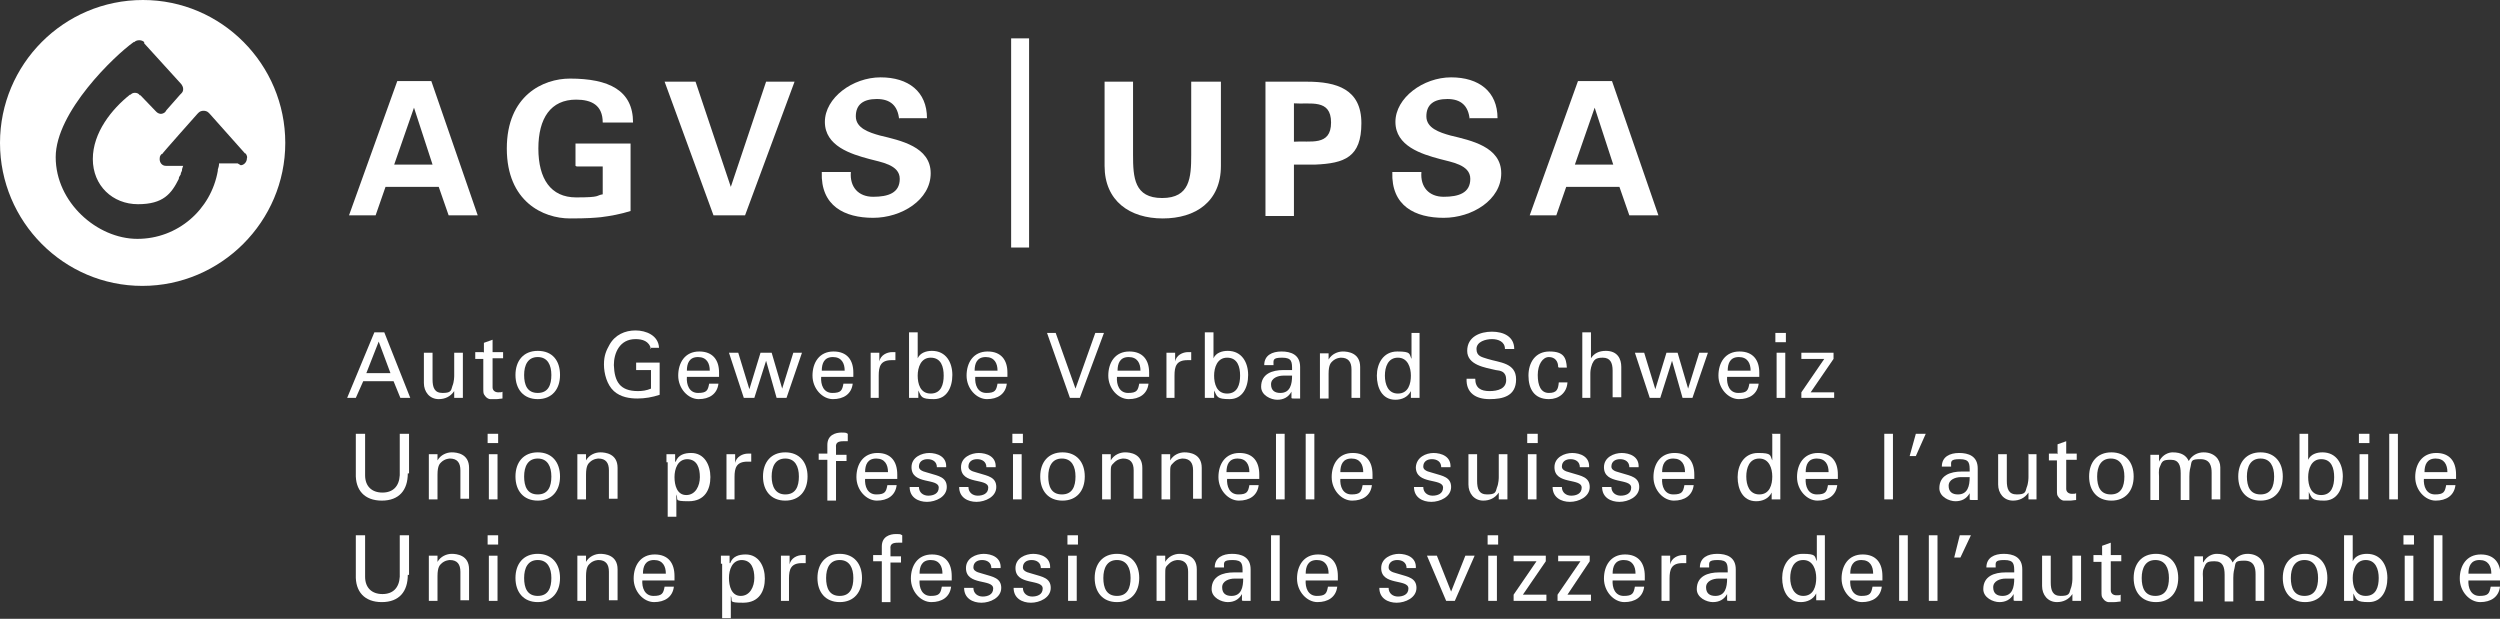 <?xml version="1.0" encoding="UTF-8"?>
<svg xmlns="http://www.w3.org/2000/svg" id="Calque_1" version="1.1" viewBox="0 0 404 100">
  <rect x="0" y="0" width="404" height="100" fill="#333333" stroke="none"/>
  <defs>
    <style>
      .st0 {
        fill: #fff;
      }
    </style>
  </defs>
  <path class="st0" d="M56.1,64.3l4.4-10.6h1.6l4.2,10.6h-1.6l-1.1-2.7h-4.9l-1.2,2.7h-1.5M59.2,60.3h3.9l-1.9-5.1-2,5.1Z"></path>
  <path class="st0" d="M73.4,57h1.4v7.3h-1.4v-1.1h0c-.6.9-1.5,1.3-2.5,1.3-1.5,0-2.4-1.2-2.4-2.6v-4.9h1.4v4.3c0,1.3.3,2.2,1.6,2.2s1.4-.3,1.6-1.1c.3-.7.3-1.6.3-1.7v-3.8"></path>
  <path class="st0" d="M78.2,57v-1.6l1.4-.5v2h1.7c0,0,0,1,0,1h-1.7v4.7c0,.5.4.8.9.8s.5,0,.7-.1v1.1c-.3,0-.6.1-1,.1s-.6,0-1,0c-.2,0-.6-.2-.8-.5-.3-.4-.3-.4-.3-1.4v-4.6h-1.3v-1.1h1.3"></path>
  <path class="st0" d="M90.5,60.6c0,2.3-1.3,3.9-3.6,3.9s-3.6-1.6-3.6-3.9,1.3-3.9,3.6-3.9c2.4,0,3.6,1.6,3.6,3.9M86.9,63.5c1.7,0,2.2-1.3,2.2-2.9s-.6-2.9-2.2-2.9-2.2,1.3-2.2,2.9.5,2.9,2.2,2.9Z"></path>
  <path class="st0" d="M105.2,56.4c-.3-1.3-1.4-1.6-2.5-1.6-2.6,0-3.5,2.3-3.5,4.2.1,2.7,1,4.2,3.9,4.2.7,0,1.4-.1,2.1-.4v-3h-2.4v-1.2h3.8v5.2c-1.2.4-2.4.6-3.6.6s-2.7-.2-3.8-1.2-1.6-2.8-1.6-4.3.4-2.3.9-3.2c.9-1.6,2.5-2.3,4.2-2.3s3.7.8,3.8,2.8h-1.5"></path>
  <path class="st0" d="M111,60.9c-.1,1.3.4,2.6,1.8,2.6s1.6-.4,1.8-1.5h1.5c-.2,1.7-1.5,2.5-3.2,2.5s-3.3-1.7-3.3-3.8,1.1-3.9,3.4-3.9c2.2,0,3.2,1.4,3.2,3.4v.7h-5.2M114.7,59.9c0-1.2-.5-2.2-1.9-2.2s-1.8,1-1.8,2.2h3.7Z"></path>
  <polyline class="st0" points="129.6 57 127.1 64.3 125.5 64.3 123.8 58.3 123.8 58.3 121.9 64.3 120.2 64.3 117.8 57 119.3 57 121.1 62.9 121.1 62.9 122.9 57 124.7 57 126.4 62.8 126.4 62.8 128.2 57 129.6 57"></polyline>
  <path class="st0" d="M132.7,60.9c-.1,1.3.4,2.6,1.8,2.6s1.6-.4,1.8-1.5h1.5c-.2,1.7-1.5,2.5-3.2,2.5s-3.3-1.7-3.3-3.8,1.1-3.9,3.4-3.9c2.2,0,3.2,1.4,3.2,3.4v.7h-5.2M136.5,59.9c0-1.2-.5-2.2-1.9-2.2s-1.8,1-1.8,2.2h3.7Z"></path>
  <path class="st0" d="M142.1,64.3h-1.4v-7.3h1.4v1.4h0c.2-1,1.2-1.5,2.1-1.5h.5v1.3c-.2,0-.4,0-.6,0-1.8,0-2.1,1-2.1,2.5v3.6"></path>
  <path class="st0" d="M148.3,64.3h-1.4c0-.5,0-.9,0-1.2v-9.4h1.4v4.2h0c.4-.9,1.4-1.2,2.3-1.2,2.3,0,3.3,1.9,3.3,3.9s-.9,3.9-3,3.9-2-.4-2.5-1.4h0,0c0,0,0,1.2,0,1.2M150.4,57.8c-1.6,0-2.1,1.6-2.1,2.9s.4,2.9,2.1,2.9,2.1-1.5,2.1-2.9-.4-2.9-2.1-2.9Z"></path>
  <path class="st0" d="M157.6,60.9c-.1,1.3.4,2.6,1.8,2.6s1.6-.4,1.8-1.5h1.5c-.2,1.7-1.5,2.5-3.2,2.5s-3.3-1.7-3.3-3.8,1.1-3.9,3.4-3.9c2.2,0,3.2,1.4,3.2,3.4v.7h-5.2M161.2,59.9c0-1.2-.5-2.2-1.9-2.2s-1.8,1-1.8,2.2h3.7Z"></path>
  <polyline class="st0" points="178.4 53.8 174.5 64.3 172.9 64.3 169.2 53.8 170.6 53.8 173.8 62.8 173.8 62.8 177 53.8 178.4 53.8"></polyline>
  <path class="st0" d="M180.5,60.9c-.1,1.3.4,2.6,1.8,2.6s1.6-.4,1.8-1.5h1.5c-.2,1.7-1.5,2.5-3.2,2.5s-3.3-1.7-3.3-3.8,1.1-3.9,3.4-3.9c2.2,0,3.2,1.4,3.2,3.4v.7h-5.2M184.3,59.9c0-1.2-.5-2.2-1.9-2.2s-1.8,1-1.8,2.2h3.7Z"></path>
  <path class="st0" d="M189.9,64.3h-1.4v-7.3h1.4v1.4h0c.2-1,1.2-1.5,2.1-1.5h.5v1.3c-.2,0-.4,0-.6,0-1.8,0-2.1,1-2.1,2.5v3.6"></path>
  <path class="st0" d="M196.1,64.3h-1.4c0-.5,0-.9,0-1.2v-9.4h1.4v4.2h0c.4-.9,1.4-1.2,2.3-1.2,2.3,0,3.3,1.9,3.3,3.9s-.9,3.9-3,3.9-2-.4-2.5-1.4h0,0c0,0,0,1.2,0,1.2M198.3,57.8c-1.6,0-2.1,1.6-2.1,2.9s.4,2.9,2.1,2.9,2.1-1.5,2.1-2.9-.4-2.9-2.1-2.9Z"></path>
  <path class="st0" d="M208.8,59.8c0-1.3,0-2-1.6-2s-1.4.4-1.4,1.2h-1.5c0-1.6,1.3-2.2,2.8-2.2s3,.5,3,2.5v3.5c0,.3,0,1,0,1.6h-1c-.2,0-.4,0-.4-.1,0-.4,0-.7,0-1h0c-.5.9-1.3,1.3-2.3,1.3s-2.6-.7-2.6-2.1c0-2.1,1.8-2.7,3.6-2.7h1.3M207.4,60.7c-.9,0-2,.4-2,1.4s.6,1.4,1.5,1.4c1.6,0,1.9-1.4,1.9-2.8h-1.4Z"></path>
  <path class="st0" d="M214.7,58.1h0c.5-.9,1.5-1.3,2.3-1.3s2.8.2,2.8,2.5v5h-1.4v-4.6c0-1.2-.5-1.9-1.7-1.9,0,0-.8,0-1.4.6-.2.2-.6.5-.6,2v4h-1.4v-7.3h1.4v1.1"></path>
  <path class="st0" d="M228,53.8h1.4v9.2c0,.5,0,.9,0,1.3h-1.4v-1.1c0,0,0,0,0,0h0c-.5,1-1.5,1.4-2.5,1.4-2.2,0-3-2-3-3.9s1-3.9,3.3-3.9,1.9.4,2.3,1.2h0v-4.2M225.9,63.6c1.7,0,2.1-1.6,2.1-2.9s-.5-2.9-2.1-2.9-2.1,1.5-2.1,2.9.5,2.9,2.1,2.9Z"></path>
  <path class="st0" d="M238.4,61.2c0,1.5.9,2,2.3,2s2.7-.4,2.7-1.8-.9-1.5-1.7-1.6c-1.7-.4-4.6-.8-4.6-3.1s2.1-3.1,4-3.1,3.6.8,3.6,2.8h-1.5c0-1.2-1.1-1.6-2.1-1.6s-2.5.4-2.5,1.6.9,1.3,1.8,1.6c1.9.6,4.6.6,4.6,3.3s-2.1,3.2-4.3,3.2-3.8-1-3.7-3.3h1.5"></path>
  <path class="st0" d="M251.8,59.3c0-.9-.5-1.6-1.5-1.6s-1.8,1.2-1.8,2.9.5,2.9,1.8,2.9,1.5-.6,1.6-1.7h1.4c-.1,1.7-1.4,2.7-3,2.7-2.4,0-3.3-1.7-3.3-3.8s1.1-3.9,3.4-3.9,2.7,1,2.8,2.6h-1.3"></path>
  <path class="st0" d="M255.7,64.3v-10.6h1.4v4.2h0c.5-.8,1.3-1.2,2.4-1.2,1.9,0,2.5,1.3,2.5,2.6v4.9h-1.4v-4.3c0-1.3-.4-2.1-1.6-2.1s-1.4.4-1.7,1c-.3.8-.3,1.3-.3,1.7v3.8h-1.4"></path>
  <polyline class="st0" points="276 57 273.5 64.3 271.9 64.3 270.2 58.3 270.2 58.3 268.3 64.3 266.6 64.3 264.2 57 265.7 57 267.5 62.9 267.5 62.9 269.3 57 271.1 57 272.8 62.8 272.8 62.8 274.6 57 276 57"></polyline>
  <path class="st0" d="M279.1,60.9c-.1,1.3.4,2.6,1.8,2.6s1.6-.4,1.8-1.5h1.5c-.2,1.7-1.5,2.5-3.2,2.5s-3.3-1.7-3.3-3.8,1.1-3.9,3.4-3.9c2.2,0,3.2,1.4,3.2,3.4v.7h-5.2M282.9,59.9c0-1.2-.5-2.2-1.9-2.2s-1.8,1-1.8,2.2h3.7Z"></path>
  <path class="st0" d="M286.9,53.8h1.7v1.5h-1.7v-1.5M288.5,64.3h-1.4v-7.3h1.4v7.3Z"></path>
  <polyline class="st0" points="296.4 64.3 291.1 64.3 291.1 63.4 294.8 58 291.1 58 291.1 57 296.3 57 296.3 58 292.6 63.4 296.4 63.4 296.4 64.3"></polyline>
  <path class="st0" d="M65.9,76.5c0,2.7-1.4,4.4-4.2,4.4s-4.3-1.7-4.2-4.4v-6.4h1.5v6.7c0,1.8,1.1,2.8,2.8,2.8s2.7-1,2.8-2.8v-6.7h1.5v6.4"></path>
  <path class="st0" d="M70.7,74.4h0c.5-.9,1.5-1.3,2.3-1.3s2.8.2,2.8,2.5v5h-1.4v-4.6c0-1.2-.5-1.9-1.7-1.9,0,0-.8,0-1.4.6-.2.2-.6.5-.6,2v4h-1.4v-7.3h1.4v1.1"></path>
  <path class="st0" d="M78.8,70.1h1.7v1.5h-1.7v-1.5M80.4,80.7h-1.4v-7.3h1.4v7.3Z"></path>
  <path class="st0" d="M90.5,77c0,2.3-1.3,3.9-3.6,3.9s-3.6-1.6-3.6-3.9,1.3-3.9,3.6-3.9,3.6,1.6,3.6,3.9M86.9,79.9c1.7,0,2.2-1.3,2.2-2.9s-.6-2.9-2.2-2.9-2.2,1.3-2.2,2.9.5,2.9,2.2,2.9Z"></path>
  <path class="st0" d="M94.7,74.4h0c.5-.9,1.5-1.3,2.3-1.3s2.8.2,2.8,2.5v5h-1.4v-4.6c0-1.2-.5-1.9-1.7-1.9,0,0-.8,0-1.4.6-.2.2-.6.5-.6,2v4h-1.4v-7.3h1.4v1.1"></path>
  <path class="st0" d="M107.7,74.7c0-.5,0-.9,0-1.3h1.4v1.2h.1c.4-1.1,1.4-1.4,2.5-1.4,2.1,0,3.1,1.9,3.1,3.9s-.9,3.9-3.5,3.9-1.6-.3-2-1.1h0v3.6h-1.4v-8.8M111.1,74.2c-1.6,0-2.1,1.6-2.1,2.9s.4,2.9,1.9,2.9,2.2-1.5,2.2-2.9c0-1.4-.4-2.9-2.1-2.9Z"></path>
  <path class="st0" d="M118.8,80.7h-1.4v-7.3h1.4v1.4h0c.2-1,1.2-1.5,2.1-1.5h.5v1.3c-.2,0-.4,0-.6,0-1.8,0-2.1,1-2.1,2.5v3.6"></path>
  <path class="st0" d="M130.5,77c0,2.3-1.3,3.9-3.6,3.9s-3.6-1.6-3.6-3.9,1.3-3.9,3.6-3.9,3.6,1.6,3.6,3.9M126.9,79.9c1.7,0,2.2-1.3,2.2-2.9s-.6-2.9-2.2-2.9-2.2,1.3-2.2,2.9.6,2.9,2.2,2.9Z"></path>
  <path class="st0" d="M133.7,80.7v-6.4h-1.4v-1h1.4v-1.4c0-1.6,1.3-2,2.3-2s.7.1,1,.2v1.2c-.3,0-.5,0-.7,0-.8,0-1.3.2-1.2,1v1.2h1.7v1h-1.7v6.4h-1.4"></path>
  <path class="st0" d="M139.8,77.3c-.1,1.3.4,2.6,1.8,2.6s1.6-.4,1.8-1.5h1.5c-.2,1.7-1.5,2.5-3.2,2.5s-3.3-1.7-3.3-3.8,1.1-3.9,3.4-3.9c2.2,0,3.2,1.4,3.2,3.5v.7h-5.2M143.5,76.3c0-1.2-.5-2.2-1.9-2.2s-1.8,1-1.8,2.2h3.7Z"></path>
  <path class="st0" d="M150.1,73.2c1.4,0,2.9.6,2.8,2.3h-1.5c0-.9-.7-1.3-1.5-1.3s-1.4.4-1.4,1.2,1.3.9,1.8,1.1c1.3.4,2.7.6,2.7,2.2s-1.8,2.4-3.2,2.4-2.8-.7-2.8-2.4h1.5c0,.9.7,1.4,1.5,1.4s1.7-.3,1.7-1.3c0-1.6-4.4-.4-4.4-3.3,0-1.6,1.6-2.3,2.9-2.3"></path>
  <path class="st0" d="M158.1,73.2c1.4,0,2.9.6,2.8,2.3h-1.5c0-.9-.7-1.3-1.5-1.3s-1.4.4-1.4,1.2,1.3.9,1.8,1.1c1.3.4,2.7.6,2.7,2.2s-1.8,2.4-3.2,2.4-2.8-.7-2.8-2.4h1.5c0,.9.7,1.4,1.5,1.4s1.7-.3,1.7-1.3c0-1.6-4.4-.4-4.4-3.3,0-1.6,1.6-2.3,2.9-2.3"></path>
  <path class="st0" d="M163.6,70.1h1.7v1.5h-1.7v-1.5M165.1,80.7h-1.4v-7.3h1.4v7.3Z"></path>
  <path class="st0" d="M175.3,77c0,2.3-1.3,3.9-3.6,3.9s-3.6-1.6-3.6-3.9,1.3-3.9,3.6-3.9,3.6,1.6,3.6,3.9M171.6,79.9c1.7,0,2.2-1.3,2.2-2.9s-.6-2.9-2.2-2.9-2.2,1.3-2.2,2.9.5,2.9,2.2,2.9Z"></path>
  <path class="st0" d="M179.5,74.4h0c.5-.9,1.5-1.3,2.3-1.3s2.8.2,2.8,2.5v5h-1.4v-4.6c0-1.2-.5-1.9-1.7-1.9,0,0-.8,0-1.4.6s-.6.5-.6,2v4h-1.4v-7.3h1.4v1.1"></path>
  <path class="st0" d="M189.1,74.4h0c.5-.9,1.5-1.3,2.3-1.3s2.8.2,2.8,2.5v5h-1.4v-4.6c0-1.2-.5-1.9-1.7-1.9,0,0-.8,0-1.4.6s-.6.5-.6,2v4h-1.4v-7.3h1.4v1.1"></path>
  <path class="st0" d="M198.3,77.3c-.1,1.3.4,2.6,1.8,2.6s1.6-.4,1.8-1.5h1.5c-.2,1.7-1.5,2.5-3.2,2.5s-3.3-1.7-3.3-3.8,1.1-3.9,3.4-3.9c2.2,0,3.2,1.4,3.2,3.5v.7h-5.2M201.9,76.3c0-1.2-.5-2.2-1.9-2.2s-1.8,1-1.8,2.2h3.7Z"></path>
  <rect class="st0" x="206.2" y="70.1" width="1.4" height="10.6"></rect>
  <rect class="st0" x="211" y="70.1" width="1.4" height="10.6"></rect>
  <path class="st0" d="M216.6,77.3c-.1,1.3.4,2.6,1.8,2.6s1.6-.4,1.8-1.5h1.5c-.2,1.7-1.5,2.5-3.2,2.5s-3.3-1.7-3.3-3.8,1.1-3.9,3.4-3.9c2.2,0,3.2,1.4,3.2,3.5v.7h-5.2M220.3,76.3c0-1.2-.5-2.2-1.9-2.2s-1.8,1-1.8,2.2h3.7Z"></path>
  <path class="st0" d="M231.6,73.2c1.4,0,2.9.6,2.8,2.3h-1.5c0-.9-.7-1.3-1.5-1.3s-1.4.4-1.4,1.2,1.3.9,1.8,1.1c1.3.4,2.7.6,2.7,2.2s-1.8,2.4-3.2,2.4-2.8-.7-2.8-2.4h1.5c0,.9.7,1.4,1.5,1.4s1.7-.3,1.7-1.3c0-1.6-4.4-.4-4.4-3.3.1-1.6,1.6-2.3,2.9-2.3"></path>
  <path class="st0" d="M242.2,73.4h1.4v7.3h-1.4v-1.1h0c-.6.9-1.5,1.3-2.5,1.3-1.5,0-2.4-1.2-2.4-2.6v-4.9h1.4v4.3c0,1.3.3,2.2,1.6,2.2s1.4-.3,1.6-1.1c.3-.7.3-1.6.3-1.7v-3.8"></path>
  <path class="st0" d="M246.8,70.1h1.7v1.5h-1.7v-1.5M248.3,80.7h-1.4v-7.3h1.4v7.3Z"></path>
  <path class="st0" d="M254,73.2c1.4,0,2.9.6,2.8,2.3h-1.5c0-.9-.7-1.3-1.5-1.3s-1.4.4-1.4,1.2,1.3.9,1.8,1.1c1.3.4,2.7.6,2.7,2.2s-1.8,2.4-3.2,2.4-2.8-.7-2.8-2.4h1.5c0,.9.7,1.4,1.5,1.4s1.7-.3,1.7-1.3c0-1.6-4.4-.4-4.4-3.3,0-1.6,1.6-2.3,2.9-2.3"></path>
  <path class="st0" d="M262,73.2c1.4,0,2.9.6,2.8,2.3h-1.5c0-.9-.7-1.3-1.5-1.3s-1.4.4-1.4,1.2,1.3.9,1.8,1.1c1.3.4,2.7.6,2.7,2.2s-1.8,2.4-3.2,2.4-2.8-.7-2.8-2.4h1.5c0,.9.7,1.4,1.5,1.4s1.7-.3,1.7-1.3c0-1.6-4.4-.4-4.4-3.3,0-1.6,1.6-2.3,2.9-2.3"></path>
  <path class="st0" d="M268.6,77.3c-.1,1.3.4,2.6,1.8,2.6s1.6-.4,1.8-1.5h1.5c-.2,1.7-1.5,2.5-3.2,2.5s-3.3-1.7-3.3-3.8,1.1-3.9,3.4-3.9c2.2,0,3.2,1.4,3.2,3.5v.7h-5.2M272.3,76.3c0-1.2-.5-2.2-1.9-2.2s-1.8,1-1.8,2.2h3.7Z"></path>
  <path class="st0" d="M286.3,70.1h1.4v9.3c0,.5,0,.9,0,1.3h-1.4v-1.1c0,0,0,0,0,0h0c-.5,1-1.5,1.4-2.5,1.4-2.2,0-3-2-3-3.9s1-3.9,3.3-3.9,1.9.4,2.3,1.2h0v-4.2M284.3,79.9c1.7,0,2.1-1.6,2.1-2.9s-.5-2.9-2.1-2.9-2.1,1.5-2.1,2.9c0,1.4.5,2.9,2.1,2.9Z"></path>
  <path class="st0" d="M291.8,77.3c-.1,1.3.4,2.6,1.8,2.6s1.6-.4,1.8-1.5h1.5c-.2,1.7-1.5,2.5-3.2,2.5s-3.3-1.7-3.3-3.8,1.1-3.9,3.4-3.9c2.2,0,3.2,1.4,3.2,3.5v.7h-5.2M295.5,76.3c0-1.2-.5-2.2-1.9-2.2s-1.8,1-1.8,2.2h3.7Z"></path>
  <rect class="st0" x="304.5" y="70.1" width="1.4" height="10.6"></rect>
  <polyline class="st0" points="309.6 70.1 311.2 70.1 309.6 73.7 308.6 73.7 309.6 70.1"></polyline>
  <path class="st0" d="M318.3,76.2c0-1.3,0-2-1.6-2s-1.4.4-1.4,1.2h-1.5c0-1.6,1.3-2.2,2.8-2.2s3,.5,3,2.5v3.5c0,.3,0,.9,0,1.6h-.9c-.2,0-.4,0-.4-.1,0-.4,0-.7,0-1h0c-.5.9-1.3,1.3-2.3,1.3s-2.6-.7-2.6-2.1c0-2.1,1.8-2.7,3.6-2.7h1.3M316.9,77.1c-.9,0-2,.4-2,1.4s.6,1.4,1.5,1.4c1.6,0,1.9-1.4,1.9-2.8h-1.4Z"></path>
  <path class="st0" d="M327.7,73.4h1.4v7.3h-1.3v-1.1h0c-.6.9-1.5,1.3-2.5,1.3-1.5,0-2.4-1.2-2.4-2.6v-4.9h1.4v4.3c0,1.3.3,2.2,1.6,2.2s1.4-.3,1.6-1.1c.3-.7.3-1.6.3-1.7v-3.8"></path>
  <path class="st0" d="M332.5,73.4v-1.6l1.4-.5v2h1.7c0,0,0,1,0,1h-1.7v4.7c0,.5.4.8.9.8s.5,0,.7-.1v1.1c-.3,0-.6.1-1,.1s-.6,0-1,0c-.2,0-.6-.2-.8-.5-.3-.4-.3-.4-.3-1.4v-4.6h-1.3v-1.1h1.3"></path>
  <path class="st0" d="M344.8,77c0,2.3-1.3,3.9-3.6,3.9s-3.6-1.6-3.6-3.9,1.3-3.9,3.6-3.9,3.6,1.6,3.6,3.9M341.1,79.9c1.7,0,2.2-1.3,2.2-2.9s-.6-2.9-2.2-2.9-2.2,1.3-2.2,2.9.5,2.9,2.2,2.9Z"></path>
  <path class="st0" d="M349,74.4h0c.5-.9,1.4-1.3,2.1-1.3,1.4,0,2.2.5,2.6,1.4.5-.9,1.4-1.4,2.4-1.4,1.7,0,2.7,1.1,2.7,2.4v5.2h-1.4v-4.3c0-1-.2-2.2-1.8-2.2s-1.4.3-1.6,1.2c-.2.7-.2,1.4-.2,1.6v3.8h-1.4v-4.3c0-1.3-.3-2.2-1.6-2.2s-1.4.2-1.8,1.2c-.2.4-.1,1.4-.1,1.5v3.8h-1.4v-7.3h1.4v1.1"></path>
  <path class="st0" d="M368.9,77c0,2.3-1.3,3.9-3.6,3.9s-3.6-1.6-3.6-3.9,1.3-3.9,3.6-3.9,3.6,1.6,3.6,3.9M365.3,79.9c1.7,0,2.2-1.3,2.2-2.9s-.6-2.9-2.2-2.9-2.2,1.3-2.2,2.9c0,1.6.5,2.9,2.2,2.9Z"></path>
  <path class="st0" d="M373,80.7h-1.4c0-.5,0-.9,0-1.2v-9.4h1.4v4.2h0c.4-.9,1.4-1.2,2.3-1.2,2.3,0,3.3,1.9,3.3,3.9s-.9,3.9-3,3.9-2-.4-2.5-1.4h0,0c0,0,0,1.2,0,1.2M375.1,74.2c-1.6,0-2.1,1.6-2.1,2.9s.4,2.9,2.1,2.9,2.1-1.5,2.1-2.9c0-1.4-.4-2.9-2.1-2.9Z"></path>
  <path class="st0" d="M381.2,70.1h1.7v1.5h-1.7v-1.5M382.7,80.7h-1.4v-7.3h1.4v7.3Z"></path>
  <rect class="st0" x="386.1" y="70.1" width="1.4" height="10.6"></rect>
  <path class="st0" d="M391.7,77.3c-.1,1.3.4,2.6,1.8,2.6s1.6-.4,1.8-1.5h1.5c-.2,1.7-1.5,2.5-3.2,2.5s-3.3-1.7-3.3-3.8,1.1-3.9,3.4-3.9c2.2,0,3.2,1.4,3.2,3.5v.7h-5.2M395.5,76.3c0-1.2-.5-2.2-1.9-2.2s-1.8,1-1.8,2.2h3.7Z"></path>
  <path class="st0" d="M65.9,92.9c0,2.7-1.4,4.4-4.2,4.4s-4.3-1.7-4.2-4.4v-6.4h1.5v6.7c0,1.8,1.1,2.8,2.8,2.8s2.7-1,2.8-2.8v-6.7h1.5v6.4"></path>
  <path class="st0" d="M70.7,90.8h0c.5-.9,1.5-1.3,2.3-1.3s2.8.2,2.8,2.5v5h-1.4v-4.6c0-1.2-.5-1.9-1.7-1.9,0,0-.8,0-1.4.6-.2.2-.6.5-.6,2v4h-1.4v-7.3h1.4v1.1"></path>
  <path class="st0" d="M78.8,86.5h1.7v1.5h-1.7v-1.5M80.4,97.1h-1.4v-7.3h1.4v7.3Z"></path>
  <path class="st0" d="M90.5,93.4c0,2.3-1.3,3.9-3.6,3.9s-3.6-1.6-3.6-3.9,1.3-3.9,3.6-3.9,3.6,1.6,3.6,3.9M86.9,96.3c1.7,0,2.2-1.3,2.2-2.9s-.6-2.9-2.2-2.9-2.2,1.3-2.2,2.9.5,2.9,2.2,2.9Z"></path>
  <path class="st0" d="M94.7,90.8h0c.5-.9,1.5-1.3,2.3-1.3s2.8.2,2.8,2.5v5h-1.4v-4.6c0-1.2-.5-1.9-1.7-1.9,0,0-.8,0-1.4.6-.2.2-.6.5-.6,2v4h-1.4v-7.3h1.4v1.1"></path>
  <path class="st0" d="M103.8,93.7c-.1,1.3.4,2.6,1.8,2.6s1.6-.4,1.8-1.5h1.5c-.2,1.7-1.5,2.5-3.2,2.5s-3.3-1.7-3.3-3.8,1.1-3.9,3.4-3.9c2.2,0,3.2,1.4,3.2,3.5v.7h-5.2M107.6,92.7c0-1.2-.5-2.2-1.9-2.2s-1.8,1-1.8,2.2h3.7Z"></path>
  <path class="st0" d="M116.5,91.1c0-.5,0-.9,0-1.3h1.4v1.2h.1c.4-1.1,1.4-1.4,2.5-1.4,2.1,0,3.1,1.9,3.1,3.9s-.9,3.9-3.5,3.9-1.6-.3-2-1.1h0v3.6h-1.4v-8.8M119.9,90.5c-1.6,0-2.1,1.6-2.1,2.9s.4,2.9,1.9,2.9,2.2-1.5,2.2-2.9c0-1.4-.4-2.9-2.1-2.9Z"></path>
  <path class="st0" d="M127.6,97.1h-1.4v-7.3h1.4v1.4h0c.2-1,1.2-1.5,2.1-1.5h.5v1.3c-.2,0-.4,0-.6,0-1.8,0-2.1,1-2.1,2.5v3.6"></path>
  <path class="st0" d="M139.3,93.4c0,2.3-1.3,3.9-3.6,3.9s-3.6-1.6-3.6-3.9,1.3-3.9,3.6-3.9,3.6,1.6,3.6,3.9M135.7,96.3c1.7,0,2.2-1.3,2.2-2.9s-.6-2.9-2.2-2.9-2.2,1.3-2.2,2.9c0,1.6.5,2.9,2.2,2.9Z"></path>
  <path class="st0" d="M142.5,97.1v-6.4h-1.4v-1h1.4v-1.4c0-1.6,1.3-2,2.3-2s.7.1,1,.2v1.2c-.3,0-.5,0-.7,0-.8,0-1.3.2-1.2,1v1.2h1.7v1h-1.7v6.4h-1.4"></path>
  <path class="st0" d="M148.6,93.7c-.1,1.3.4,2.6,1.8,2.6s1.6-.4,1.8-1.5h1.5c-.2,1.7-1.5,2.5-3.2,2.5s-3.3-1.7-3.3-3.8,1.1-3.9,3.4-3.9c2.2,0,3.2,1.4,3.2,3.5v.7h-5.2M152.3,92.7c0-1.2-.5-2.2-1.9-2.2s-1.8,1-1.8,2.2h3.7Z"></path>
  <path class="st0" d="M158.9,89.5c1.4,0,2.9.6,2.8,2.3h-1.5c0-.9-.7-1.3-1.5-1.3s-1.4.4-1.4,1.2,1.3.9,1.8,1.1c1.3.4,2.7.6,2.7,2.2s-1.8,2.4-3.2,2.4-2.8-.7-2.8-2.4h1.5c0,.9.7,1.4,1.5,1.4s1.7-.3,1.7-1.3c0-1.6-4.4-.4-4.4-3.3,0-1.6,1.6-2.3,2.9-2.3"></path>
  <path class="st0" d="M166.9,89.5c1.4,0,2.9.6,2.8,2.3h-1.5c0-.9-.7-1.3-1.5-1.3s-1.4.4-1.4,1.2,1.3.9,1.8,1.1c1.3.4,2.7.6,2.7,2.2s-1.8,2.4-3.2,2.4-2.8-.7-2.8-2.4h1.5c0,.9.7,1.4,1.5,1.4s1.7-.3,1.7-1.3c0-1.6-4.4-.4-4.4-3.3,0-1.6,1.6-2.3,2.9-2.3"></path>
  <path class="st0" d="M172.5,86.5h1.7v1.5h-1.7v-1.5M174,97.1h-1.4v-7.3h1.4v7.3Z"></path>
  <path class="st0" d="M184.1,93.4c0,2.3-1.3,3.9-3.6,3.9s-3.6-1.6-3.6-3.9,1.3-3.9,3.6-3.9,3.6,1.6,3.6,3.9M180.5,96.3c1.7,0,2.2-1.3,2.2-2.9s-.6-2.9-2.2-2.9-2.2,1.3-2.2,2.9c0,1.6.5,2.9,2.2,2.9Z"></path>
  <path class="st0" d="M188.3,90.8h0c.5-.9,1.5-1.3,2.3-1.3s2.8.2,2.8,2.5v5h-1.4v-4.6c0-1.2-.5-1.9-1.7-1.9,0,0-.8,0-1.4.6s-.6.5-.6,2v4h-1.4v-7.3h1.4v1.1"></path>
  <path class="st0" d="M200.8,92.5c0-1.3,0-2-1.6-2s-1.4.4-1.4,1.2h-1.5c0-1.6,1.3-2.2,2.8-2.2s3,.5,3,2.5v3.5c0,.3,0,.9,0,1.6h-1c-.2,0-.4,0-.4-.1,0-.4,0-.7,0-1h0c-.5.9-1.3,1.3-2.3,1.3s-2.6-.7-2.6-2.1c0-2.1,1.8-2.7,3.6-2.7h1.3M199.5,93.5c-.9,0-2,.4-2,1.4s.6,1.4,1.5,1.4c1.6,0,1.9-1.4,1.9-2.8h-1.4Z"></path>
  <rect class="st0" x="205.4" y="86.5" width="1.4" height="10.6"></rect>
  <path class="st0" d="M211,93.7c-.1,1.3.4,2.6,1.8,2.6s1.6-.4,1.8-1.5h1.5c-.2,1.7-1.5,2.5-3.2,2.5s-3.3-1.7-3.3-3.8,1.1-3.9,3.4-3.9c2.2,0,3.2,1.4,3.2,3.5v.7h-5.2M214.7,92.7c0-1.2-.5-2.2-1.9-2.2s-1.8,1-1.8,2.2h3.7Z"></path>
  <path class="st0" d="M226,89.5c1.4,0,2.9.6,2.8,2.3h-1.5c0-.9-.7-1.3-1.5-1.3s-1.4.4-1.4,1.2,1.3.9,1.8,1.1c1.3.4,2.7.6,2.7,2.2s-1.8,2.4-3.2,2.4-2.8-.7-2.8-2.4h1.5c0,.9.7,1.4,1.5,1.4s1.7-.3,1.7-1.3c0-1.6-4.4-.4-4.4-3.3,0-1.6,1.6-2.3,2.9-2.3"></path>
  <polyline class="st0" points="233.7 97.1 230.6 89.8 232.2 89.8 234.5 95.6 236.8 89.8 238.3 89.8 235.1 97.1 233.7 97.1"></polyline>
  <path class="st0" d="M240.4,86.5h1.7v1.5h-1.7v-1.5M241.9,97.1h-1.4v-7.3h1.4v7.3Z"></path>
  <polyline class="st0" points="249.9 97.1 244.6 97.1 244.6 96.1 248.3 90.7 244.6 90.7 244.6 89.8 249.8 89.8 249.8 90.7 246.1 96.1 249.9 96.1 249.9 97.1"></polyline>
  <polyline class="st0" points="257.1 97.1 251.7 97.1 251.7 96.1 255.4 90.7 251.8 90.7 251.8 89.8 256.9 89.8 256.9 90.7 253.3 96.1 257.1 96.1 257.1 97.1"></polyline>
  <path class="st0" d="M260.6,93.7c-.1,1.3.4,2.6,1.8,2.6s1.6-.4,1.8-1.5h1.5c-.2,1.7-1.5,2.5-3.2,2.5s-3.3-1.7-3.3-3.8,1.1-3.9,3.4-3.9c2.2,0,3.2,1.4,3.2,3.5v.7h-5.2M264.3,92.7c0-1.2-.5-2.2-1.9-2.2s-1.8,1-1.8,2.2h3.7Z"></path>
  <path class="st0" d="M269.9,97.1h-1.4v-7.3h1.4v1.4h0c.2-1,1.2-1.5,2.1-1.5h.5v1.3c-.2,0-.4,0-.6,0-1.8,0-2.1,1-2.1,2.5v3.6"></path>
  <path class="st0" d="M279.2,92.5c0-1.3,0-2-1.6-2s-1.4.4-1.4,1.2h-1.5c0-1.6,1.3-2.2,2.8-2.2s3,.5,3,2.5v3.5c0,.3,0,.9,0,1.6h-1c-.2,0-.4,0-.4-.1,0-.4,0-.7,0-1h0c-.5.9-1.3,1.3-2.3,1.3s-2.6-.7-2.6-2.1c0-2.1,1.8-2.7,3.6-2.7h1.3M277.7,93.5c-.9,0-2,.4-2,1.4s.6,1.4,1.5,1.4c1.6,0,1.9-1.4,1.9-2.8h-1.4Z"></path>
  <path class="st0" d="M293.5,86.5h1.4v9.2c0,.5,0,.9,0,1.3h-1.4v-1.1c0,0,0,0,0,0h0c-.5,1-1.5,1.4-2.5,1.4-2.2,0-3-2-3-3.9s1-3.9,3.3-3.9,1.9.4,2.3,1.2h0v-4.2M291.4,96.3c1.7,0,2.1-1.6,2.1-2.9s-.5-2.9-2.1-2.9-2.1,1.5-2.1,2.9.6,2.9,2.1,2.9Z"></path>
  <path class="st0" d="M299,93.7c-.1,1.3.4,2.6,1.8,2.6s1.6-.4,1.8-1.5h1.5c-.2,1.7-1.5,2.5-3.2,2.5s-3.3-1.7-3.3-3.8,1.1-3.9,3.4-3.9c2.2,0,3.2,1.4,3.2,3.5v.7h-5.2M302.7,92.7c0-1.2-.5-2.2-1.9-2.2s-1.8,1-1.8,2.2h3.7Z"></path>
  <rect class="st0" x="306.9" y="86.5" width="1.4" height="10.6"></rect>
  <rect class="st0" x="311.7" y="86.5" width="1.4" height="10.6"></rect>
  <polyline class="st0" points="316.7 86.5 318.5 86.5 316.8 90.1 315.8 90.1 316.7 86.5"></polyline>
  <path class="st0" d="M325.5,92.5c0-1.3,0-2-1.6-2s-1.4.4-1.4,1.2h-1.5c0-1.6,1.3-2.2,2.8-2.2s3,.5,3,2.5v3.5c0,.3,0,.9,0,1.6h-1c-.2,0-.4,0-.4-.1,0-.4,0-.7,0-1h0c-.5.9-1.3,1.3-2.3,1.3s-2.6-.7-2.6-2.1c0-2.1,1.8-2.7,3.6-2.7h1.3M324.1,93.5c-.9,0-2,.4-2,1.4s.6,1.4,1.5,1.4c1.6,0,1.9-1.4,1.9-2.8h-1.4Z"></path>
  <path class="st0" d="M334.9,89.8h1.4v7.3h-1.4v-1.1h0c-.6.9-1.5,1.3-2.5,1.3-1.5,0-2.4-1.2-2.4-2.6v-4.9h1.4v4.3c0,1.3.3,2.2,1.6,2.2s1.4-.3,1.6-1.1c.3-.7.3-1.6.3-1.7v-3.8"></path>
  <path class="st0" d="M339.7,89.8v-1.6l1.4-.5v2h1.7c0,0,0,1,0,1h-1.7v4.7c0,.5.4.8.9.8s.5,0,.7-.1v1.1c-.3,0-.6.1-1,.1s-.6,0-1,0c-.2,0-.6-.2-.8-.5-.3-.4-.3-.4-.3-1.4v-4.6h-1.3v-1.1h1.3"></path>
  <path class="st0" d="M352,93.4c0,2.3-1.3,3.9-3.6,3.9s-3.6-1.6-3.6-3.9,1.3-3.9,3.6-3.9,3.6,1.6,3.6,3.9M348.3,96.3c1.7,0,2.2-1.3,2.2-2.9s-.6-2.9-2.2-2.9-2.2,1.3-2.2,2.9c0,1.6.5,2.9,2.2,2.9Z"></path>
  <path class="st0" d="M356.1,90.8h0c.5-.9,1.4-1.3,2.1-1.3,1.4,0,2.2.5,2.6,1.4.5-.9,1.4-1.4,2.4-1.4,1.7,0,2.7,1.1,2.7,2.4v5.2h-1.4v-4.3c0-1-.2-2.2-1.8-2.2s-1.4.3-1.6,1.2c-.2.7-.2,1.4-.2,1.6v3.8h-1.4v-4.3c0-1.3-.3-2.2-1.6-2.2s-1.4.2-1.8,1.2c-.2.4-.1,1.4-.1,1.5v3.8h-1.4v-7.3h1.4v1"></path>
  <path class="st0" d="M376.1,93.4c0,2.3-1.3,3.9-3.6,3.9s-3.6-1.6-3.6-3.9,1.3-3.9,3.6-3.9,3.6,1.6,3.6,3.9M372.4,96.3c1.7,0,2.2-1.3,2.2-2.9s-.6-2.9-2.2-2.9-2.2,1.3-2.2,2.9.5,2.9,2.2,2.9Z"></path>
  <path class="st0" d="M380.2,97.1h-1.4c0-.5,0-.9,0-1.2v-9.4h1.4v4.2h0c.4-.9,1.4-1.2,2.3-1.2,2.3,0,3.3,1.9,3.3,3.9s-.9,3.9-3,3.9-2-.4-2.5-1.4h0,0c0,0,0,1.2,0,1.2M382.3,90.5c-1.6,0-2.1,1.6-2.1,2.9s.4,2.9,2.1,2.9,2.1-1.5,2.1-2.9c0-1.4-.5-2.9-2.1-2.9Z"></path>
  <path class="st0" d="M388.4,86.5h1.7v1.5h-1.7v-1.5M390,97.1h-1.4v-7.3h1.4v7.3Z"></path>
  <rect class="st0" x="393.3" y="86.5" width="1.4" height="10.6"></rect>
  <path class="st0" d="M398.9,93.7c-.1,1.3.4,2.6,1.8,2.6s1.6-.4,1.8-1.5h1.5c-.2,1.7-1.5,2.5-3.2,2.5s-3.3-1.7-3.3-3.8,1.1-3.9,3.4-3.9c2.2,0,3.2,1.4,3.2,3.5v.7h-5.2M402.6,92.7c0-1.2-.5-2.2-1.9-2.2s-1.8,1-1.8,2.2h3.7Z"></path>
  <rect class="st0" x="163.4" y="6.2" width="2.9" height="33.8"></rect>
  <path class="st0" d="M56.4,34.8l7.8-21.7h5.5l7.5,21.7h-4.7l-1.6-4.6h-8.6l-1.6,4.6h-4.4M69.9,26.6l-3-9.2h0l-3.2,9.2h6.2Z"></path>
  <path class="st0" d="M93,26.8v-3.6h8.9v10.9c-1.6.5-3.2.8-4.8,1-1.1.1-2.1.2-5,.2-4.3,0-10.2-2.7-10.2-11.3s5.9-11.3,10.2-11.3c6.3,0,10.2,1.9,10.2,7.1h-4.9c0-2.8-1.8-3.7-4.3-3.7-4.1,0-6.1,3-6.1,7.9s2,7.9,6.1,7.9,3.1-.3,4.3-.5v-4.5h-4.2"></path>
  <polyline class="st0" points="107.4 13.2 112.4 13.2 118.1 30.2 118.1 30.2 123.8 13.2 128.4 13.2 120.4 34.8 115.3 34.8 107.4 13.2"></polyline>
  <path class="st0" d="M145.3,19.3c-.2-2.2-1.4-3.3-3.6-3.3s-3.4.9-3.4,2.8,2.1,2.6,3.9,3.1c3.3.8,8.2,1.8,8.2,6.1s-4.7,7.2-9.3,7.2-8.5-1.9-8.3-7.4h4.7c-.2,2.4,1.2,4,3.6,4s4.3-.6,4.3-2.9-3.1-2.7-4.9-3.2c-3-.8-7.2-2.1-7.2-6s4.5-7.2,9-7.2,7.5,2.3,7.5,6.6h-4.5"></path>
  <path class="st0" d="M197.3,13.2v13.6c0,5.8-4.1,8.5-9.4,8.5s-9.4-2.8-9.4-8.5v-13.6h4.6v11.8c0,3.7.2,7,4.7,7s4.7-3.3,4.7-7v-11.8h4.6"></path>
  <path class="st0" d="M204.5,34.8V13.2h6.7c4.8,0,8.8,1.2,8.8,6.7s-2.7,6.5-7.5,6.7h-3.4v8.3h-4.6M209.1,22.9c2.6-.2,6,.8,6-3.1s-3.4-2.9-6-3.1v6.2Z"></path>
  <path class="st0" d="M237.5,19.3c-.2-2.2-1.4-3.3-3.6-3.3s-3.4.9-3.4,2.8,2.1,2.6,3.9,3.1c3.3.8,8.2,1.8,8.2,6.1s-4.7,7.2-9.3,7.2-8.5-1.9-8.3-7.4h4.7c-.2,2.4,1.2,4,3.6,4s4.3-.6,4.3-2.9-3.1-2.7-4.9-3.2c-3-.8-7.2-2.1-7.2-6s4.5-7.2,9-7.2,7.5,2.3,7.5,6.6h-4.5"></path>
  <path class="st0" d="M247.2,34.8l7.8-21.7h5.5l7.5,21.7h-4.7l-1.6-4.6h-8.6l-1.6,4.6h-4.4M260.7,26.6l-3-9.2h0l-3.2,9.2h6.2Z"></path>
  <path class="st0" d="M23.1,0C10.3,0,0,10.4,0,23.1s10.3,23.1,23,23.1,23.1-10.4,23.1-23.1S35.8,0,23.1,0ZM38.4,26.4h-3c0,.4-.1.7-.2,1v.2c-1.1,6.3-6.5,11-13,11s-13.2-5.9-13.2-13.2S18.5,9,21.6,6.8c0,0,0,0,.1,0,.2-.2.5-.3.8-.3s.6.1.8.3v.2l6,6.6h0c.2.3.3.5.3.8s-.1.5-.3.7l-.2.2-2.2,2.5-.2.3c-.2.2-.5.3-.7.3s-.5-.1-.7-.3l-.2-.2-2.4-2.5h-.1c-.2-.3-.5-.4-.8-.4s-.5.1-.7.3c0,0,0,0-.1,0-2.9,2.3-6,6.1-6,10.4s3.2,7.3,7.3,7.3,5.4-1.7,6.6-4.1c0,0,0,0,0-.1,0-.2.2-.4.3-.6,0-.2.1-.4.2-.6,0-.3.1-.5.2-.8h-2.8c-.6,0-1-.5-1-1.1s.2-.6.3-.8h.1c0-.1,5.7-6.5,5.7-6.5l.2-.2c.2-.2.5-.3.8-.3s.6.1.8.3l.2.2,5.7,6.4h.1c.2.3.3.6.2.8,0,.6-.5,1.1-1,1.1Z"></path>
</svg>
